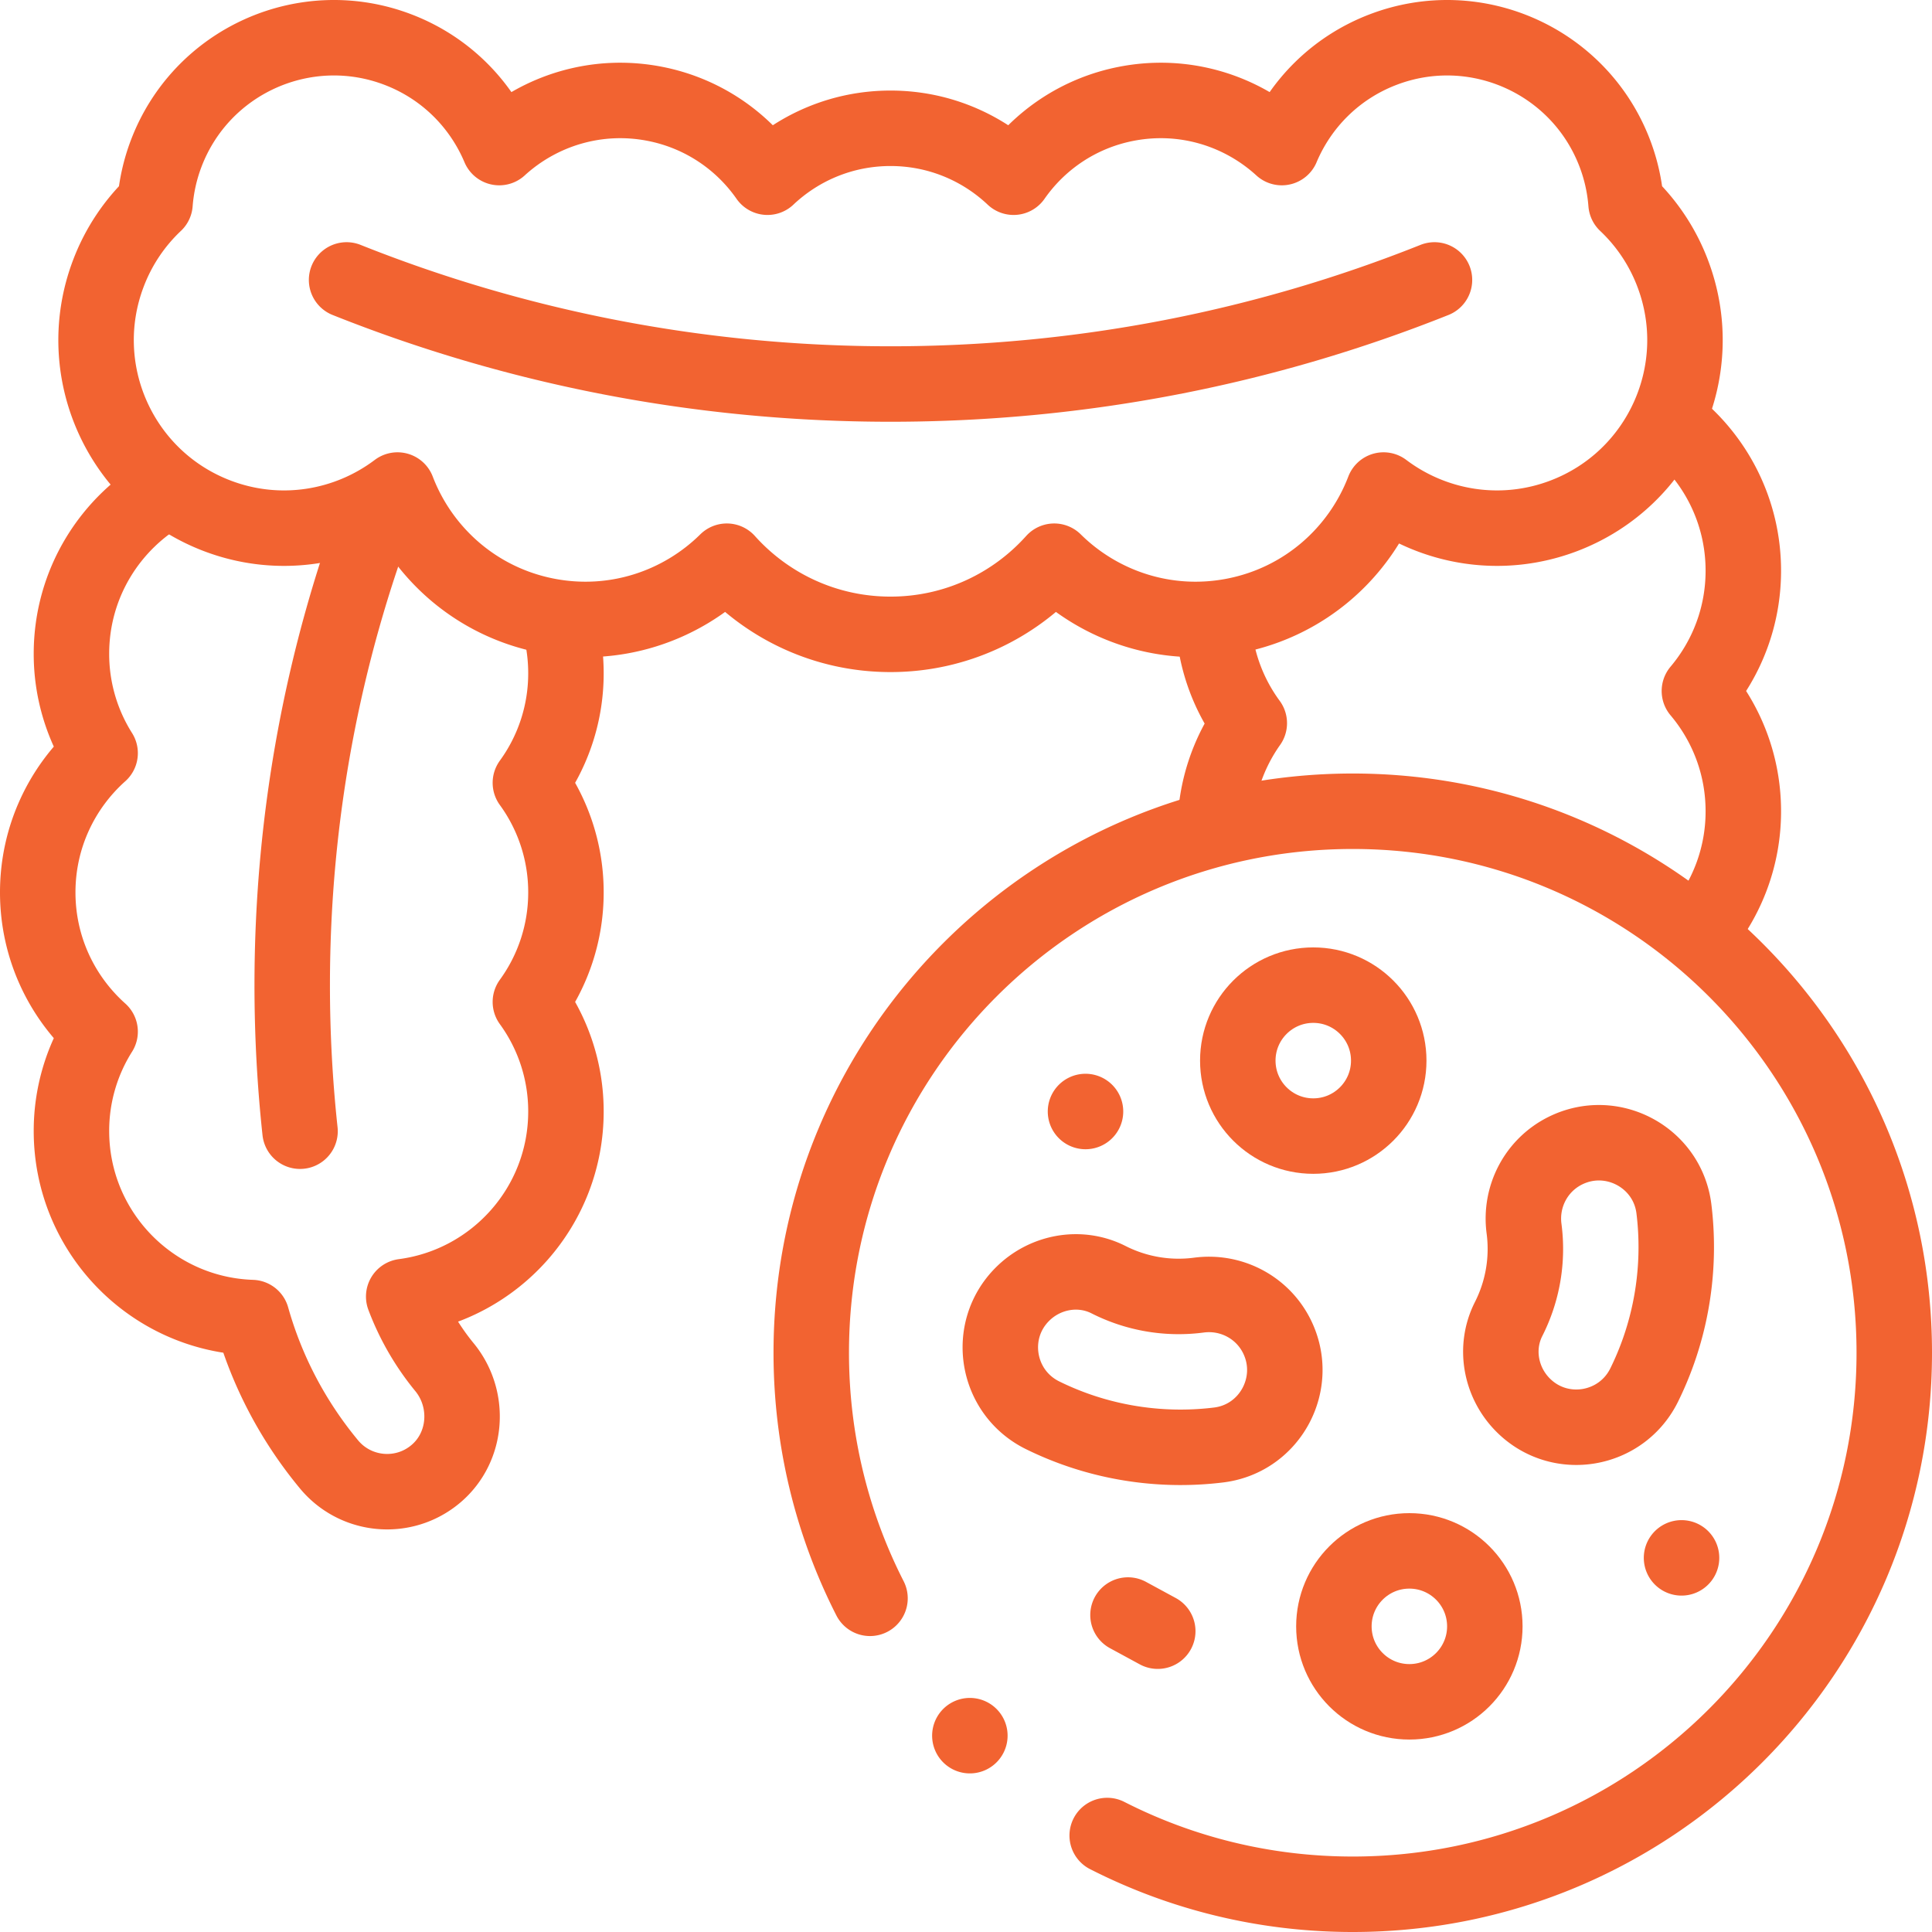 <svg class="" xml:space="preserve" style="enable-background:new 0 0 512 512" viewBox="0 0 512 512" y="0" x="0" height="512" width="512" xmlns:xlink="http://www.w3.org/1999/xlink" version="1.1" xmlns="http://www.w3.org/2000/svg"><g><path class="" opacity="1" data-original="#000000" stroke-miterlimit="10" stroke-linejoin="round" stroke-linecap="round" stroke-width="20" stroke="#f26331" fill="none" style="stroke-width:20;stroke-linecap:round;stroke-linejoin:round;stroke-miterlimit:10;" d="M44.577 129.882c-15.286 8.42-25.643 24.686-25.643 43.371a49.232 49.232 0 0 0 7.597 26.334C16.39 208.648 10 221.821 10 236.491s6.39 27.843 16.531 36.904a49.235 49.235 0 0 0-7.597 26.334c0 26.765 21.254 48.552 47.802 49.439 3.969 14.097 10.866 27.333 20.451 38.903 3.955 4.774 9.662 7.241 15.413 7.241 4.563 0 9.154-1.554 12.919-4.742 8.362-7.083 9.22-19.792 2.268-28.264a66.144 66.144 0 0 1-10.801-18.703c24.261-3.179 42.995-23.917 42.995-49.045a49.244 49.244 0 0 0-9.424-29.034 49.244 49.244 0 0 0 9.424-29.034 49.244 49.244 0 0 0-9.424-29.034 49.242 49.242 0 0 0 9.424-29.034c0-4.96-.73-9.749-2.088-14.266M450.313 246.929A49.283 49.283 0 0 0 462 214.99c0-12.144-4.382-23.26-11.642-31.87 7.26-8.61 11.642-19.726 11.642-31.87 0-16.043-7.635-30.303-19.469-39.344M321.543 164.447a49.227 49.227 0 0 0 9.531 27.201 49.227 49.227 0 0 0-9.047 27.595"></path><path class="" opacity="1" data-original="#000000" stroke-miterlimit="10" stroke-linejoin="round" stroke-linecap="round" stroke-width="20" stroke="#f26331" fill="none" style="stroke-width:20;stroke-linecap:round;stroke-linejoin:round;stroke-miterlimit:10;" d="M443.25 72.377a49.619 49.619 0 0 0-12.33-18.459 47.528 47.528 0 0 0-2.987-13.31c-9.366-24.536-36.85-36.834-61.387-27.468-12.62 4.817-21.989 14.432-26.852 25.969-10.764-9.837-25.892-14.616-41.296-11.582-12.571 2.476-22.99 9.702-29.788 19.438-8.512-8.034-19.98-12.966-32.61-12.966-12.63 0-24.099 4.933-32.61 12.966-6.797-9.736-17.217-16.962-29.788-19.438-15.405-3.034-30.532 1.745-41.296 11.582-4.862-11.536-14.232-21.151-26.852-25.969-24.536-9.367-52.02 2.931-61.387 27.468a47.528 47.528 0 0 0-2.987 13.31 49.607 49.607 0 0 0-12.33 18.459c-9.812 25.703 3.07 54.493 28.773 64.305 16.644 6.354 34.576 3.181 47.818-6.817 6.341 16.562 20.794 29.598 39.477 33.278 18 3.545 35.665-2.426 47.796-14.42 10.667 11.896 26.149 19.385 43.385 19.385s32.718-7.49 43.385-19.385c12.132 11.994 29.797 17.966 47.796 14.42 18.684-3.68 33.136-16.716 39.477-33.278 13.242 9.998 31.174 13.17 47.818 6.817 25.705-9.813 38.587-38.603 28.775-64.305z"></path><path class="" opacity="1" data-original="#000000" stroke-miterlimit="10" stroke-linejoin="round" stroke-linecap="round" stroke-width="20" stroke="#f26331" fill="none" style="stroke-width:20;stroke-linecap:round;stroke-linejoin:round;stroke-miterlimit:10;" d="M79.512 299.781a361.215 361.215 0 0 1-2.073-38.707c0-44.963 8.306-87.986 23.468-127.618M91.85 74.185c44.58 17.793 93.221 27.584 144.15 27.584s99.569-9.791 144.15-27.584M230.559 423.57c-9.955-19.533-15.569-41.648-15.569-65.075 0-79.256 64.249-143.505 143.505-143.505S502 279.24 502 358.495 437.751 502 358.495 502c-23.426 0-45.542-5.613-65.075-15.568"></path><circle class="" opacity="1" data-original="#000000" stroke-miterlimit="10" stroke-linejoin="round" stroke-linecap="round" stroke-width="20" stroke="#f26331" fill="none" style="stroke-width:20;stroke-linecap:round;stroke-linejoin:round;stroke-miterlimit:10;" r="20" cy="281.074" cx="348.03"></circle><circle class="" opacity="1" data-original="#000000" stroke-miterlimit="10" stroke-linejoin="round" stroke-linecap="round" stroke-width="20" stroke="#f26331" fill="none" style="stroke-width:20;stroke-linecap:round;stroke-linejoin:round;stroke-miterlimit:10;" r="20" cy="431" cx="373.495"></circle><path class="" opacity="1" data-original="#000000" stroke-miterlimit="10" stroke-linejoin="round" stroke-linecap="round" stroke-width="20" stroke="#f26331" fill="none" style="stroke-width:20;stroke-linecap:round;stroke-linejoin:round;stroke-miterlimit:10;" d="M317.719 343.216a41.055 41.055 0 0 1-23.954-4.093c-7.584-3.838-16.807-2.151-22.818 3.859h0c-9.693 9.693-6.95 26.013 5.344 32.076 11.482 5.662 24.018 8.494 36.554 8.494 3.372 0 6.745-.205 10.096-.615 13.659-1.67 21.549-16.378 15.475-28.725v0c-3.809-7.744-12.142-12.129-20.697-10.996zM403.887 325.611a41.055 41.055 0 0 1-4.093 23.954c-3.838 7.584-2.151 16.807 3.859 22.817h0c9.693 9.693 26.013 6.95 32.076-5.344 5.662-11.482 8.494-24.018 8.494-36.554 0-3.372-.205-6.745-.615-10.096-1.67-13.659-16.378-21.549-28.725-15.475h0c-7.744 3.81-12.129 12.144-10.996 20.698zM306.815 432.278 298.931 428M287.669 294.559h0M445.624 412.85h0M257.022 459.968h0"></path></g></svg>